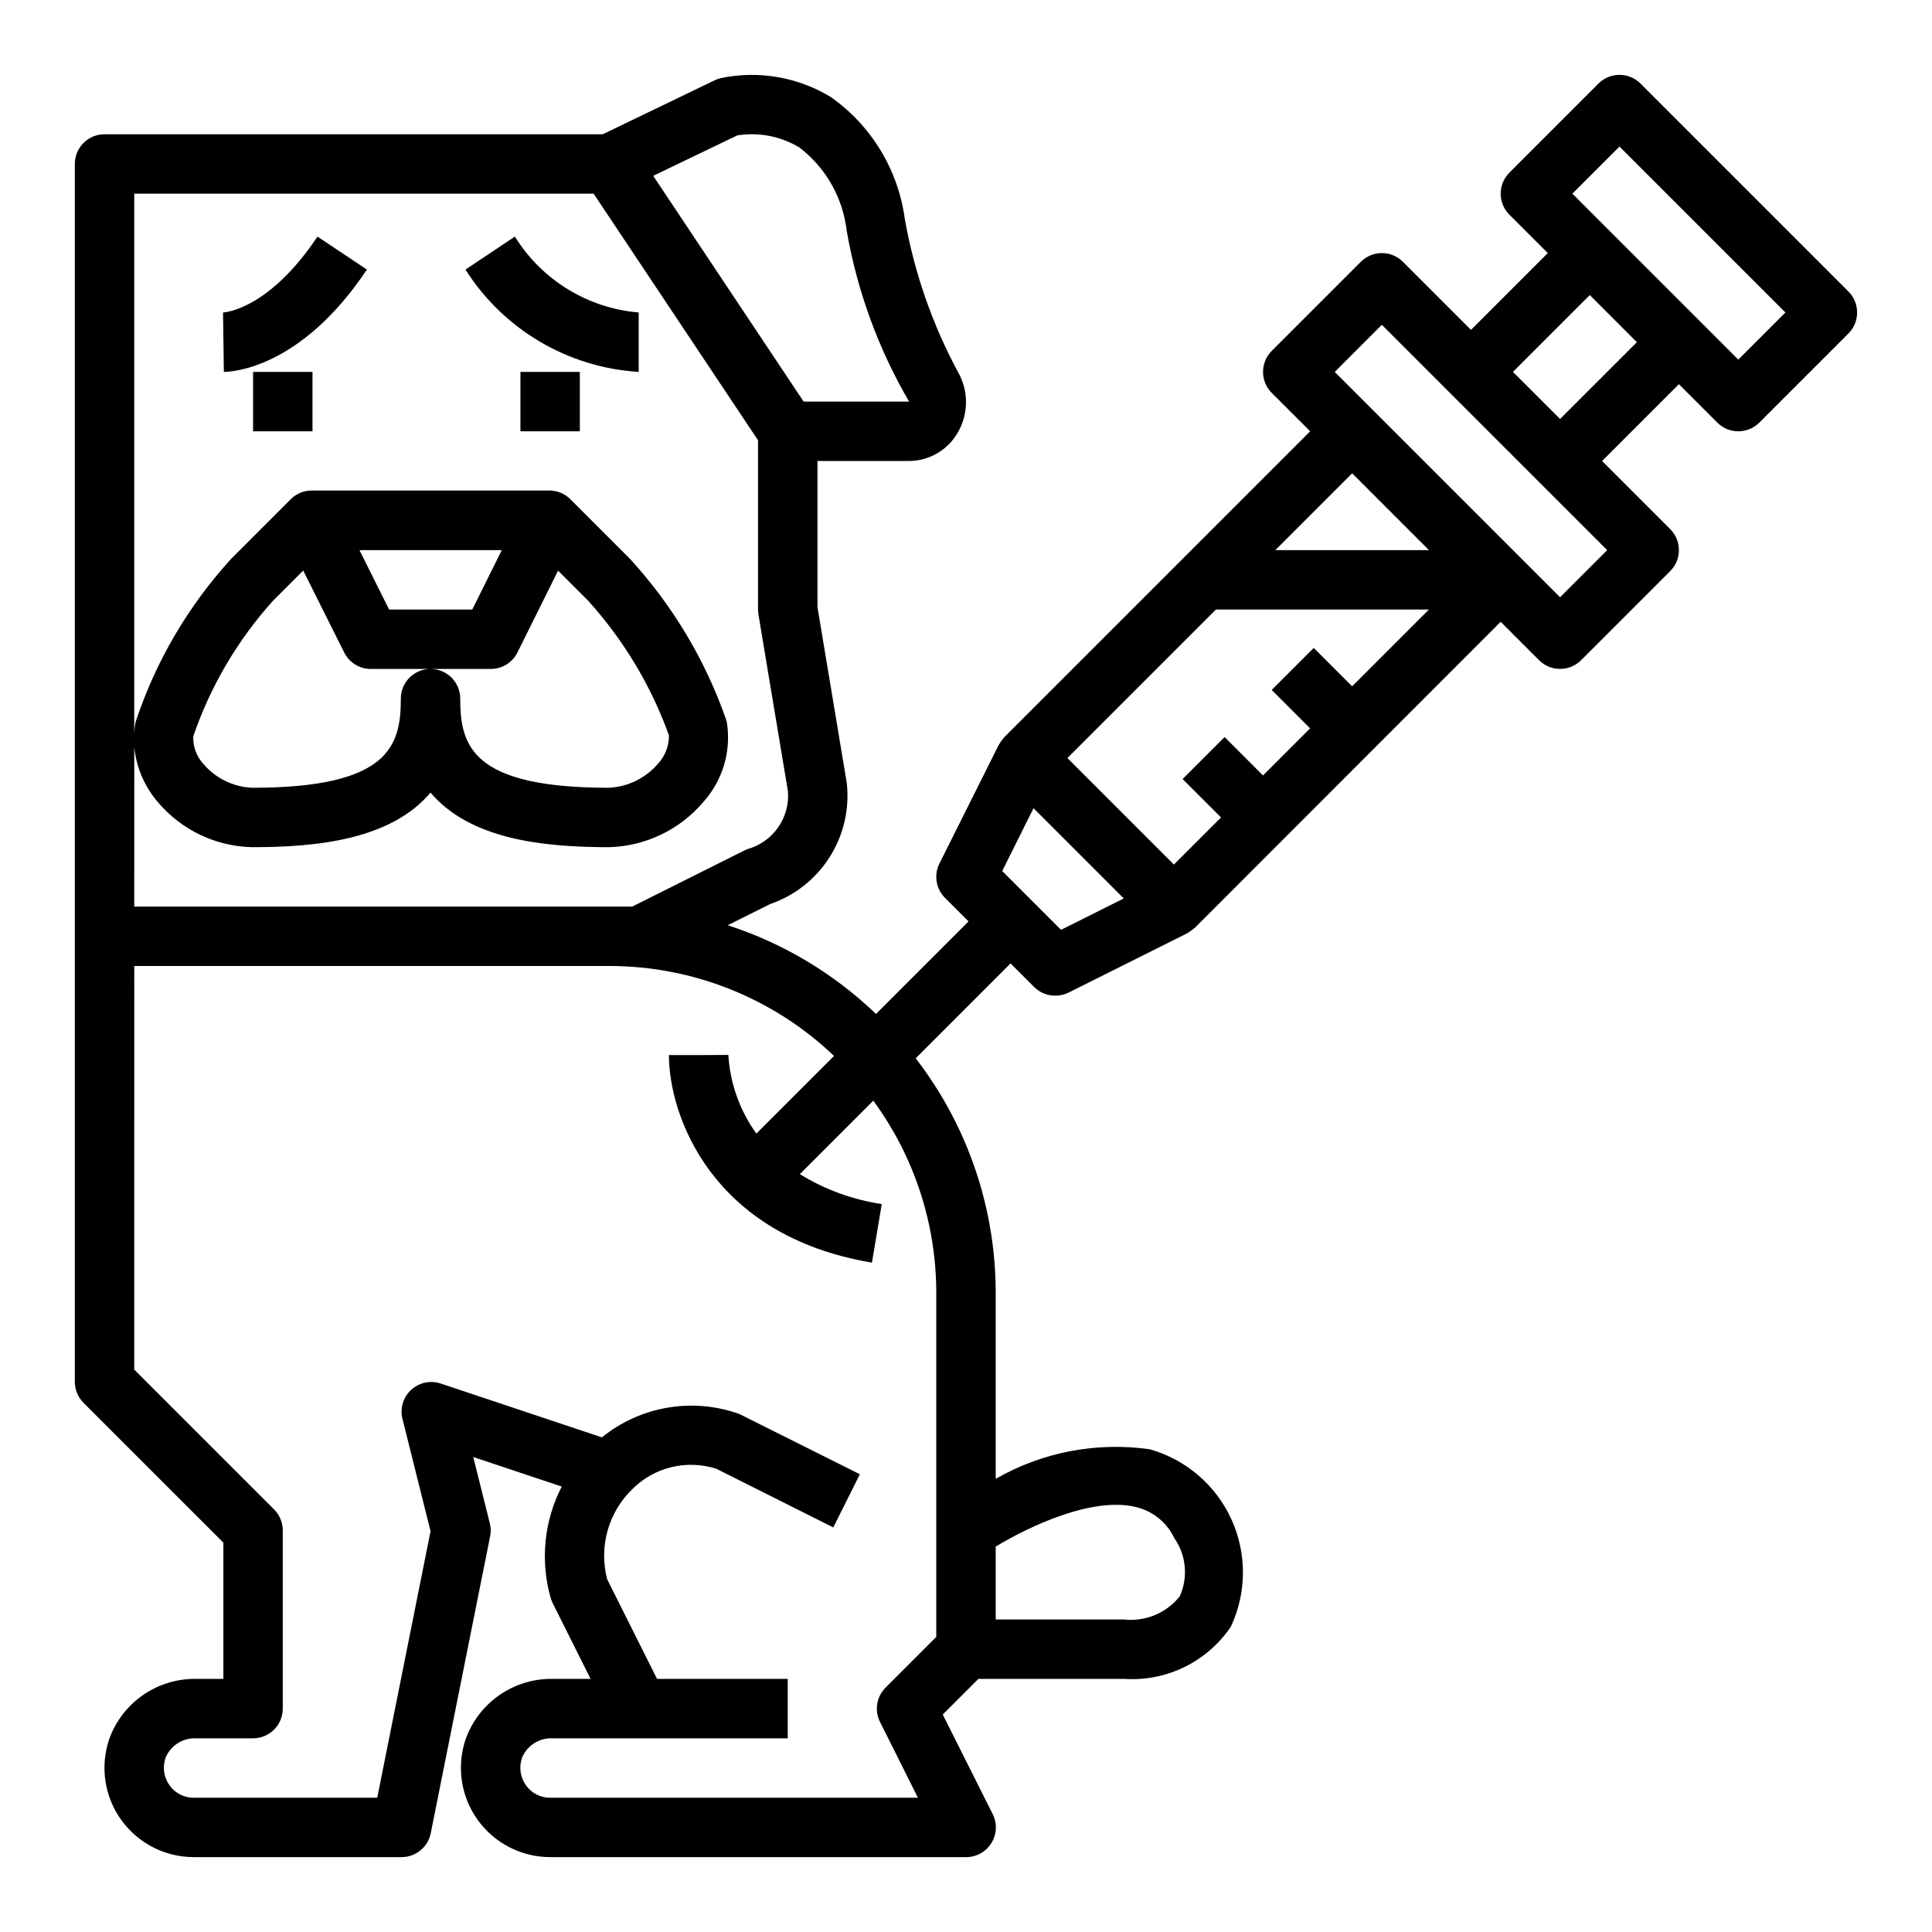 <?xml version="1.0" encoding="UTF-8"?>
<!-- Uploaded to: SVG Repo, www.svgrepo.com, Generator: SVG Repo Mixer Tools -->
<svg fill="#000000" width="800px" height="800px" version="1.1" viewBox="144 144 512 512" xmlns="http://www.w3.org/2000/svg">
 <g>
  <path d="m203.11 226.81 0.211 15.742c2.023 0 20.34-0.789 37.91-27.117l-13.098-8.738c-12.812 19.234-24.527 20.113-25.023 20.113z"/>
  <path d="m211.07 242.56h15.742v15.742h-15.742z"/>
  <path d="m280.45 206.7-13.098 8.738c10.062 15.887 27.141 25.973 45.91 27.121v-15.746c-13.504-1.137-25.672-8.598-32.812-20.113z"/>
  <path d="m281.92 242.56h15.742v15.742h-15.742z"/>
  <path d="m203.2 552.82v36.102h-7.211c-5.055-0.078-10.004 1.434-14.152 4.324-4.144 2.891-7.273 7.012-8.945 11.785-2.398 7.211-1.184 15.133 3.258 21.297 4.445 6.164 11.578 9.82 19.176 9.828h55.105c3.742 0 6.965-2.633 7.715-6.297l15.742-78.719 0.004-0.004c0.23-1.141 0.203-2.324-0.082-3.453l-4.394-17.562 23.449 7.832h0.004c-4.699 9.117-5.746 19.688-2.926 29.551 0.133 0.465 0.312 0.918 0.527 1.352l10.043 20.066h-10.059c-5.055-0.078-10.004 1.434-14.152 4.324-4.144 2.891-7.273 7.012-8.945 11.785-2.398 7.211-1.184 15.133 3.258 21.297 4.445 6.164 11.578 9.82 19.176 9.828h110.21c2.734 0.016 5.281-1.391 6.727-3.715 1.445-2.324 1.578-5.231 0.355-7.676l-13.246-26.395 9.445-9.445h38.574v-0.004c11.238 0.77 22.035-4.504 28.336-13.836 4.219-9.012 4.269-19.418 0.137-28.465-4.133-9.051-12.031-15.828-21.602-18.539-14.109-2.023-28.492 0.73-40.855 7.824v-49.32c-0.008-22.484-7.465-44.332-21.207-62.125l25.141-25.145 6.242 6.242h0.004c1.473 1.477 3.477 2.309 5.562 2.309 1.219 0.008 2.422-0.258 3.519-0.789l31.488-15.742c0.723-0.438 1.406-0.93 2.047-1.48l81.027-81.066 10.18 10.18c3.074 3.07 8.055 3.07 11.129 0l23.617-23.617c3.074-3.074 3.074-8.059 0-11.129l-18.051-18.051 20.355-20.359 10.18 10.18c3.074 3.074 8.059 3.074 11.133 0l23.617-23.617h-0.004c3.074-3.074 3.074-8.055 0-11.129l-55.105-55.105h0.004c-3.074-3.074-8.059-3.074-11.133 0l-23.617 23.617c-3.07 3.074-3.07 8.055 0 11.129l10.18 10.18-20.355 20.355-18.051-18.051c-3.074-3.07-8.059-3.07-11.133 0l-23.617 23.617c-3.07 3.074-3.07 8.059 0 11.133l10.18 10.176-81.027 81.027c-0.547 0.641-1.043 1.324-1.48 2.047l-15.742 31.488c-1.512 3.031-0.918 6.691 1.48 9.086l6.242 6.242-24.52 24.52h-0.004c-11.152-10.707-24.586-18.746-39.297-23.512l11.211-5.598c6.543-2.238 12.125-6.644 15.824-12.488 3.695-5.844 5.289-12.773 4.508-19.645l-7.762-46.59v-38.703h24.254c2.644-0.012 5.242-0.723 7.523-2.062 2.277-1.34 4.164-3.262 5.461-5.566 2.832-4.941 2.832-11.016 0-15.957-6.82-12.68-11.574-26.367-14.086-40.543-1.754-13.066-8.895-24.805-19.688-32.375-8.73-5.277-19.141-7.051-29.125-4.961-0.523 0.125-1.031 0.309-1.512 0.543l-29.727 14.328h-132.03c-4.348 0-7.875 3.523-7.875 7.871v322.75c0.004 2.086 0.832 4.09 2.309 5.566zm204.67 1.039c8.66-5.227 25.504-13.312 37.156-10.484 4.457 1.051 8.195 4.074 10.16 8.211 3.164 4.523 3.731 10.371 1.488 15.414-3.539 4.481-9.141 6.816-14.812 6.18h-33.992zm165.31-371.02 43.973 43.973-12.484 12.488-43.973-43.977zm-7.871 39.359 12.484 12.488-20.359 20.355-12.484-12.484zm-55.105 7.871 59.719 59.719-12.488 12.484-59.715-59.715zm-7.871 39.359 20.355 20.359h-40.715zm-36.102 36.105h56.457l-20.355 20.355-10.18-10.18-11.133 11.133 10.18 10.18-12.484 12.484-10.18-10.18-11.133 11.133 10.18 10.176-12.484 12.488-28.227-28.23zm-48.336 52.648 23.914 23.914-16.625 8.32-15.586-15.586zm-78.516-178.3c5.691-0.91 11.523 0.223 16.461 3.195 7.008 5.356 11.535 13.328 12.547 22.086 2.777 15.953 8.375 31.281 16.531 45.266h-27.945l-39.871-59.828zm-159.8 162.06c0.539 5.484 2.781 10.66 6.406 14.809 6.234 7.289 15.289 11.566 24.879 11.762 17.492 0 36.754-2.078 47.23-14.461 10.484 12.383 29.742 14.461 47.23 14.461 9.676-0.23 18.789-4.582 25.051-11.957 5.094-5.656 7.402-13.285 6.297-20.816-0.07-0.406-0.172-0.809-0.301-1.203-5.516-15.719-14.168-30.156-25.426-42.438l-15.742-15.742v-0.004c-1.453-1.48-3.434-2.332-5.512-2.359h-63.18c-2.078 0.027-4.059 0.879-5.512 2.359l-15.742 15.742v0.004c-11.293 12.367-19.875 26.957-25.191 42.84-0.117 0.359-0.207 0.727-0.27 1.102-0.168 1.203-0.242 2.414-0.219 3.629v-144.34h121.74l43.57 65.34v44.871c-0.004 0.434 0.035 0.871 0.109 1.297l7.824 46.91c0.258 3.391-0.664 6.762-2.617 9.547-1.949 2.781-4.805 4.805-8.078 5.719-0.262 0.105-0.523 0.215-0.789 0.332l-29.797 14.914h-131.96zm62.676-20.664h31.789c3 0.016 5.75-1.68 7.086-4.367l10.762-21.68 7.949 7.941c9.402 10.387 16.684 22.512 21.434 35.691 0.039 2.777-0.988 5.465-2.871 7.504-3.289 3.848-8.02 6.164-13.078 6.398-36.352 0-39.359-11.172-39.359-23.617 0-4.348-3.523-7.871-7.871-7.871s-7.871 3.523-7.871 7.871c0 12.445-3.008 23.617-39.359 23.617-4.969-0.199-9.629-2.449-12.871-6.211-1.883-2-2.883-4.676-2.773-7.422 4.543-13.27 11.727-25.484 21.113-35.906l8.023-8.023 10.863 21.719v0.004c1.332 2.664 4.055 4.352 7.035 4.352zm-3-31.488h37.723l-7.816 15.742h-22.043zm-59.676 110.21h125.95c22.156 0.004 43.461 8.539 59.496 23.836l-20.578 20.578c-4.402-6.106-6.981-13.336-7.43-20.848l-7.875 0.047h-7.871c0 15.918 11.25 47.902 53.805 54.992l2.598-15.523v0.004c-7.699-1.145-15.086-3.84-21.711-7.93l19.469-19.469v0.004c10.84 14.758 16.684 32.59 16.688 50.898v91.207l-13.438 13.438c-2.394 2.394-2.992 6.051-1.477 9.082l10.051 20.098h-97.473c-2.519 0.016-4.887-1.191-6.359-3.234-1.551-2.137-1.949-4.902-1.07-7.391 1.355-3.238 4.586-5.281 8.094-5.117h62.312v-15.746h-34.637l-13.227-26.434h0.004c-1.105-4.227-1.062-8.676 0.121-12.883 1.188-4.203 3.473-8.02 6.625-11.047 2.859-2.84 6.449-4.84 10.371-5.773 3.926-0.938 8.027-0.777 11.867 0.469l30.945 15.523 7.047-14.09-31.488-15.742-0.004-0.004c-0.332-0.164-0.676-0.309-1.031-0.426-12.25-4.172-25.789-1.754-35.84 6.398l-42.723-14.273v0.004c-2.727-0.914-5.734-0.266-7.844 1.691-2.109 1.953-2.988 4.902-2.285 7.691l7.438 29.766-14.129 70.617h-48.652c-2.516 0.016-4.887-1.191-6.359-3.234-1.551-2.137-1.949-4.902-1.07-7.391 1.355-3.238 4.59-5.281 8.094-5.117h15.082c2.086 0 4.09-0.832 5.566-2.305 1.477-1.477 2.305-3.481 2.305-5.566v-47.234c0-2.086-0.828-4.09-2.305-5.566l-37.055-37.051z"/>
 </g>
</svg>
